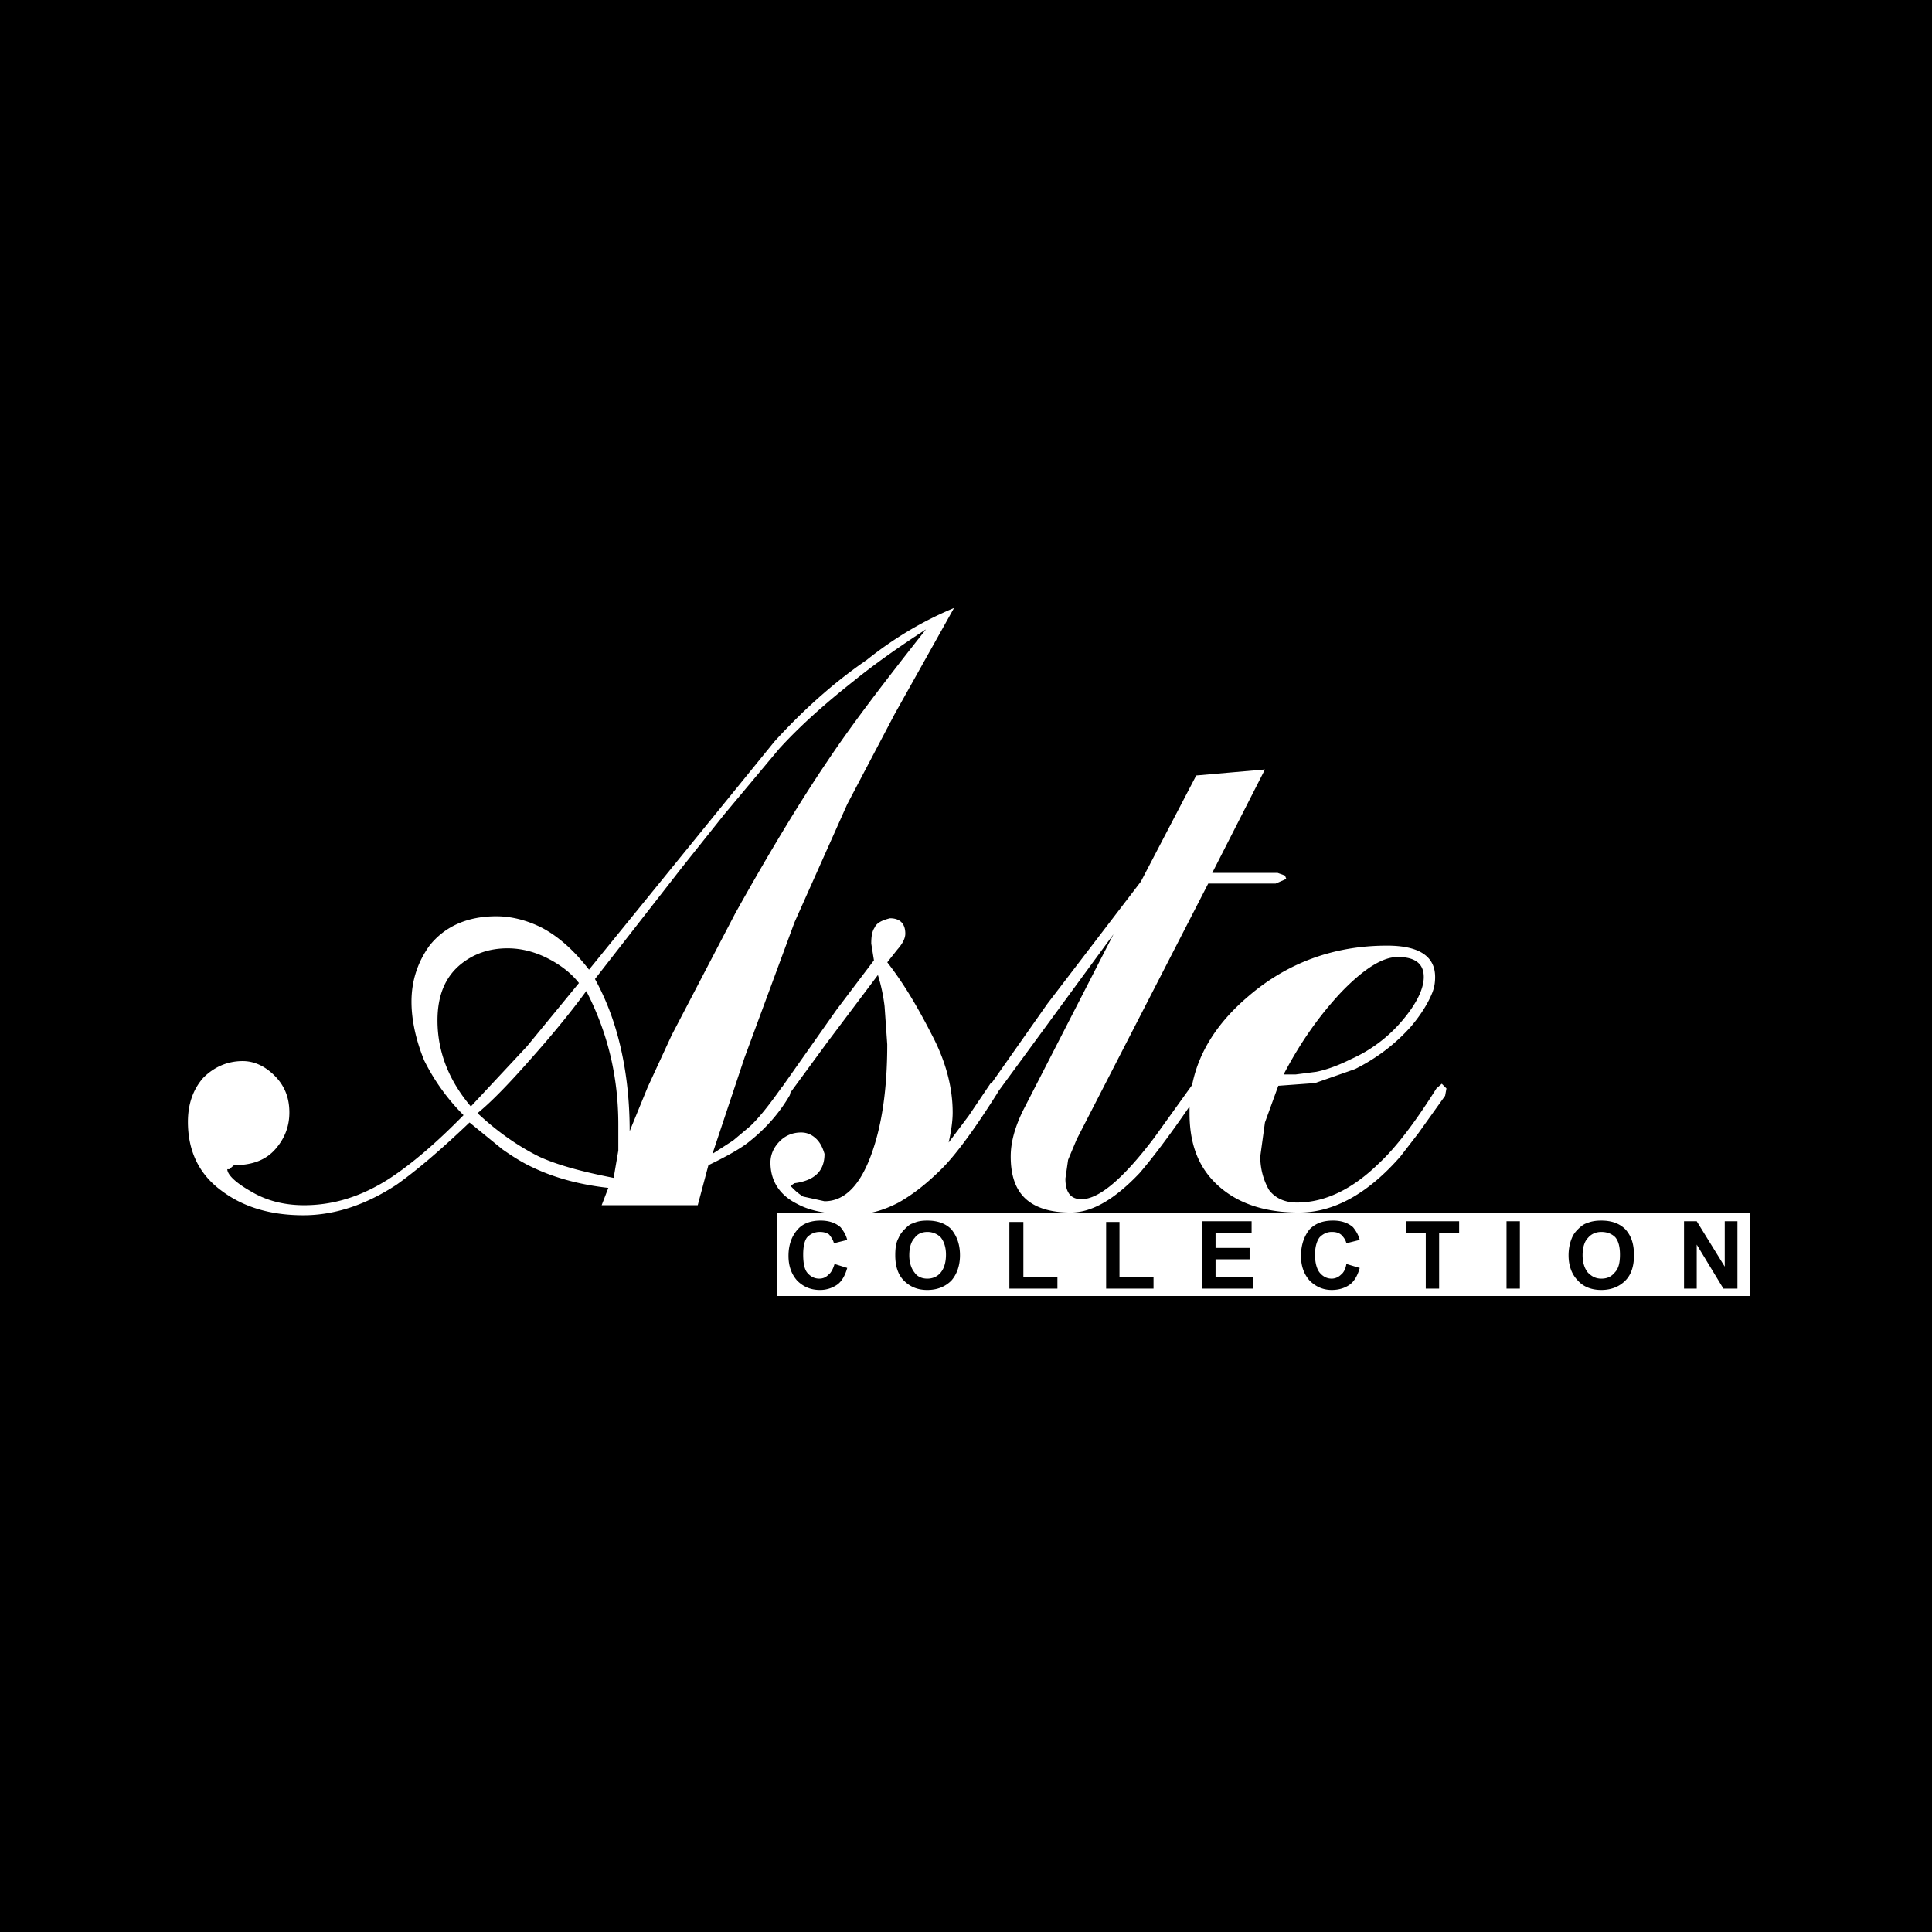 <svg xmlns="http://www.w3.org/2000/svg" width="2500" height="2500" viewBox="0 0 192.756 192.756"><g fill-rule="evenodd" clip-rule="evenodd"><path d="M0 0h192.756v192.756H0V0z"/><path fill="#fff" d="M77.537 121.045h97.07v8.256h-97.07v-8.256z"/><path d="M83.262 126.105l1.266.398c-.2.732-.533 1.334-.999 1.666a2.975 2.975 0 0 1-1.731.531c-.932 0-1.664-.332-2.264-.932-.533-.598-.865-1.396-.865-2.463 0-1.131.333-1.998.932-2.664.533-.598 1.332-.865 2.264-.865.799 0 1.465.201 1.997.666.267.332.533.732.667 1.266l-1.332.332c-.067-.332-.267-.598-.467-.865-.266-.199-.599-.266-.932-.266-.533 0-.932.199-1.266.533-.265.332-.398.932-.398 1.73 0 .865.133 1.465.398 1.797.334.4.733.6 1.199.6.399 0 .666-.133.932-.398.266-.2.465-.599.599-1.066zm6.059-.865c0-.666.066-1.266.333-1.73.133-.334.333-.6.599-.867.266-.266.533-.531.865-.598.4-.201.866-.268 1.399-.268.999 0 1.796.268 2.396.865.533.666.865 1.465.865 2.598 0 1.064-.333 1.932-.865 2.529-.6.6-1.398.932-2.396.932-.999 0-1.731-.332-2.331-.932-.599-.597-.865-1.464-.865-2.529zm1.398 0c0 .732.2 1.332.533 1.73.267.4.732.6 1.266.6.532 0 .999-.199 1.331-.6.333-.398.532-.998.532-1.797 0-.732-.199-1.332-.532-1.73a1.855 1.855 0 0 0-1.331-.533c-.533 0-.999.199-1.266.6-.333.332-.533.931-.533 1.73zm9.986 3.328v-6.656h1.398v5.525h3.396v1.131h-4.794zm9.654 0v-6.656h1.332v5.525h3.396v1.131h-4.728zm9.588 0v-6.725h4.926v1.133h-3.596v1.531h3.396v1.133h-3.396v1.797h3.73v1.131h-5.06zm14.381-2.463l1.332.398c-.201.732-.533 1.334-1 1.666s-1.064.531-1.797.531c-.865 0-1.598-.332-2.197-.932-.533-.598-.865-1.396-.865-2.463 0-1.131.332-1.998.865-2.664.6-.598 1.332-.865 2.33-.865.799 0 1.465.201 1.998.666.266.332.531.732.666 1.266l-1.332.332c-.066-.332-.266-.598-.533-.865-.266-.199-.533-.266-.932-.266-.467 0-.865.199-1.199.533-.266.332-.465.932-.465 1.73 0 .865.199 1.465.465 1.797.334.4.732.6 1.199.6.332 0 .666-.133.932-.398.267-.2.467-.599.533-1.066zm7.922 2.463v-5.592h-1.996v-1.133h5.326v1.133h-1.998v5.592h-1.332zm8.057 0v-6.725h1.332v6.725h-1.332zm6.191-3.328c0-.666.135-1.266.334-1.73.133-.334.332-.6.6-.867.266-.266.598-.531.865-.598.465-.201.932-.268 1.465-.268.998 0 1.797.268 2.396.865.6.666.865 1.465.865 2.598 0 1.064-.266 1.932-.865 2.529-.6.6-1.398.932-2.396.932-1 0-1.799-.332-2.33-.932-.6-.597-.934-1.464-.934-2.529zm1.398 0c0 .732.201 1.332.533 1.73.398.4.799.6 1.332.6.598 0 .998-.199 1.33-.6.4-.398.533-.998.533-1.797 0-.732-.133-1.332-.467-1.73-.332-.334-.799-.533-1.396-.533-.533 0-1 .199-1.332.6-.331.332-.533.931-.533 1.73zm10.12 3.328v-6.725h1.266l2.797 4.529v-4.529h1.266v6.725h-1.398l-2.664-4.393v4.393h-1.267z"/><path d="M119.348 77.37l6.857-.6-5.26 10.32h6.525l.732.266.133.333-1.064.466h-6.727l-13.115 25.5-.865 2.062-.268 1.865c0 1.398.533 2.062 1.6 2.062 1.73 0 4.127-1.996 7.256-6.125l3.729-5.191.068-.135c.664-3.262 2.529-6.191 5.592-8.787 3.861-3.329 8.521-5.06 13.848-5.06 3.195 0 4.795 1.064 4.795 3.128 0 .533-.066.998-.268 1.531-.4 1-1.064 2.131-2.129 3.396-1.6 1.797-3.463 3.195-5.594 4.26l-3.994 1.398-3.662.268-1.332 3.66-.467 3.396c0 1.131.268 2.264.865 3.328.6.799 1.533 1.266 2.797 1.266 2.797 0 5.525-1.332 8.123-3.861 1.732-1.598 3.662-4.129 5.793-7.523l.533-.467.465.467-.133.732-2.662 3.729-1.799 2.33c-3.262 3.729-6.658 5.592-10.121 5.592-3.594 0-6.391-.998-8.389-2.996-1.73-1.73-2.529-3.994-2.529-6.924v-.666c-2.064 2.996-3.729 5.193-4.994 6.658-2.463 2.596-4.727 3.928-6.857 3.928-1.998 0-3.527-.465-4.527-1.396-.998-.934-1.463-2.332-1.463-4.195 0-1.398.398-2.863 1.197-4.527l9.055-17.644-11.518 15.712-.066.135c-2.266 3.594-4.128 6.125-5.526 7.523-1.399 1.396-2.797 2.529-4.328 3.395-1.532.799-2.996 1.199-4.461 1.199-2.464 0-4.327-.334-5.659-1.066-1.731-.865-2.664-2.264-2.664-4.127 0-.799.333-1.533.933-2.131.599-.6 1.332-.867 2.13-.867.466 0 .933.135 1.398.533.466.4.732.932.932 1.6 0 1.73-.999 2.662-2.996 2.93l-.4.266.333.332c.266.266.599.533.933.732l2.13.467c1.931 0 3.462-1.465 4.594-4.461 1.131-2.996 1.664-6.725 1.664-11.186l-.266-3.795a17.456 17.456 0 0 0-.666-3.129l-5.06 6.725-3.662 4.994-.066.266c-.999 1.73-2.33 3.262-3.995 4.594-.799.666-2.197 1.465-4.127 2.396l-1.065 3.994h-9.587l.666-1.73c-2.996-.334-5.525-1.066-7.59-2.064-.865-.398-1.864-.998-2.996-1.797l-3.262-2.664c-2.796 2.664-5.194 4.727-7.257 6.191-3.129 2.064-6.259 3.064-9.321 3.064-3.262 0-5.992-.801-8.189-2.465-2.263-1.664-3.329-3.994-3.329-6.857 0-1.797.533-3.262 1.532-4.393 1.065-1.066 2.396-1.666 3.928-1.666 1.198 0 2.263.533 3.196 1.465.998 1 1.465 2.197 1.465 3.662 0 1.398-.467 2.596-1.398 3.662-.932 1.064-2.264 1.598-4.128 1.598l-.467.4h-.199c0 .531.799 1.33 2.33 2.197 1.532.932 3.329 1.396 5.327 1.396 2.93 0 5.726-.865 8.522-2.662 2.131-1.398 4.594-3.463 7.391-6.324a20.836 20.836 0 0 1-3.928-5.461c-.866-2.131-1.265-4.127-1.265-5.857 0-2.064.599-3.93 1.797-5.593 1.532-1.931 3.795-2.93 6.658-2.93 1.531 0 3.063.399 4.528 1.132 1.531.799 3.129 2.13 4.727 4.194l18.509-22.77c2.729-2.996 5.792-5.792 9.188-8.123 2.663-2.13 5.526-3.861 8.722-5.193l-5.926 10.586-4.727 8.988-5.26 11.784-4.993 13.516-3.196 9.588 2.063-1.332 1.664-1.398c.866-.799 1.931-2.131 3.196-3.928l.067-.068 5.393-7.654 3.728-4.928-.267-1.665c0-.666.067-1.199.333-1.598.2-.466.732-.732 1.532-.932.998 0 1.531.533 1.531 1.532 0 .466-.266.998-.799 1.597l-.999 1.265c1.665 2.131 3.063 4.527 4.461 7.258 1.397 2.662 2.063 5.26 2.063 7.723 0 .799-.132 1.797-.399 2.996l1.997-2.664 2.198-3.262.133-.066 5.525-7.855 9.322-12.184 5.524-10.586zm15.445 28.296a14.306 14.306 0 0 0 5.127-3.861c1.465-1.732 2.131-3.197 2.131-4.328 0-1.332-.865-1.997-2.596-1.997-1.531 0-3.396 1.198-5.594 3.462-2.197 2.33-4.127 5.061-5.793 8.256h1.199l2.064-.266c.999-.202 2.13-.6 3.462-1.266zm-77.031-7.59c-.732-.934-1.73-1.732-2.996-2.397-1.265-.666-2.663-1.065-4.128-1.065-1.798 0-3.329.532-4.594 1.53-1.598 1.266-2.396 3.129-2.396 5.66 0 3.129 1.132 5.992 3.329 8.588l5.592-5.992 5.193-6.324zm15.58-6.924C76.87 84.828 80 79.7 82.53 75.972c2.53-3.795 5.859-8.123 9.854-13.183-2.663 1.731-5.126 3.462-7.257 5.193-2.863 2.264-5.327 4.46-7.391 6.725l-5.459 6.524-4.195 5.26-8.722 11.185c1.132 2.064 1.998 4.328 2.597 6.99.6 2.664.865 5.395.865 8.191l1.798-4.395 2.397-5.193 6.325-12.117zm-25.7 19.907c2.064 1.93 4.128 3.33 6.125 4.328 1.864.865 4.394 1.531 7.457 2.131l.466-2.73v-2.596c0-4.795-1.065-9.189-3.196-13.316-1.465 1.998-3.195 4.127-5.26 6.459-2.329 2.661-4.193 4.593-5.592 5.724z" fill="#fff"/></g></svg>